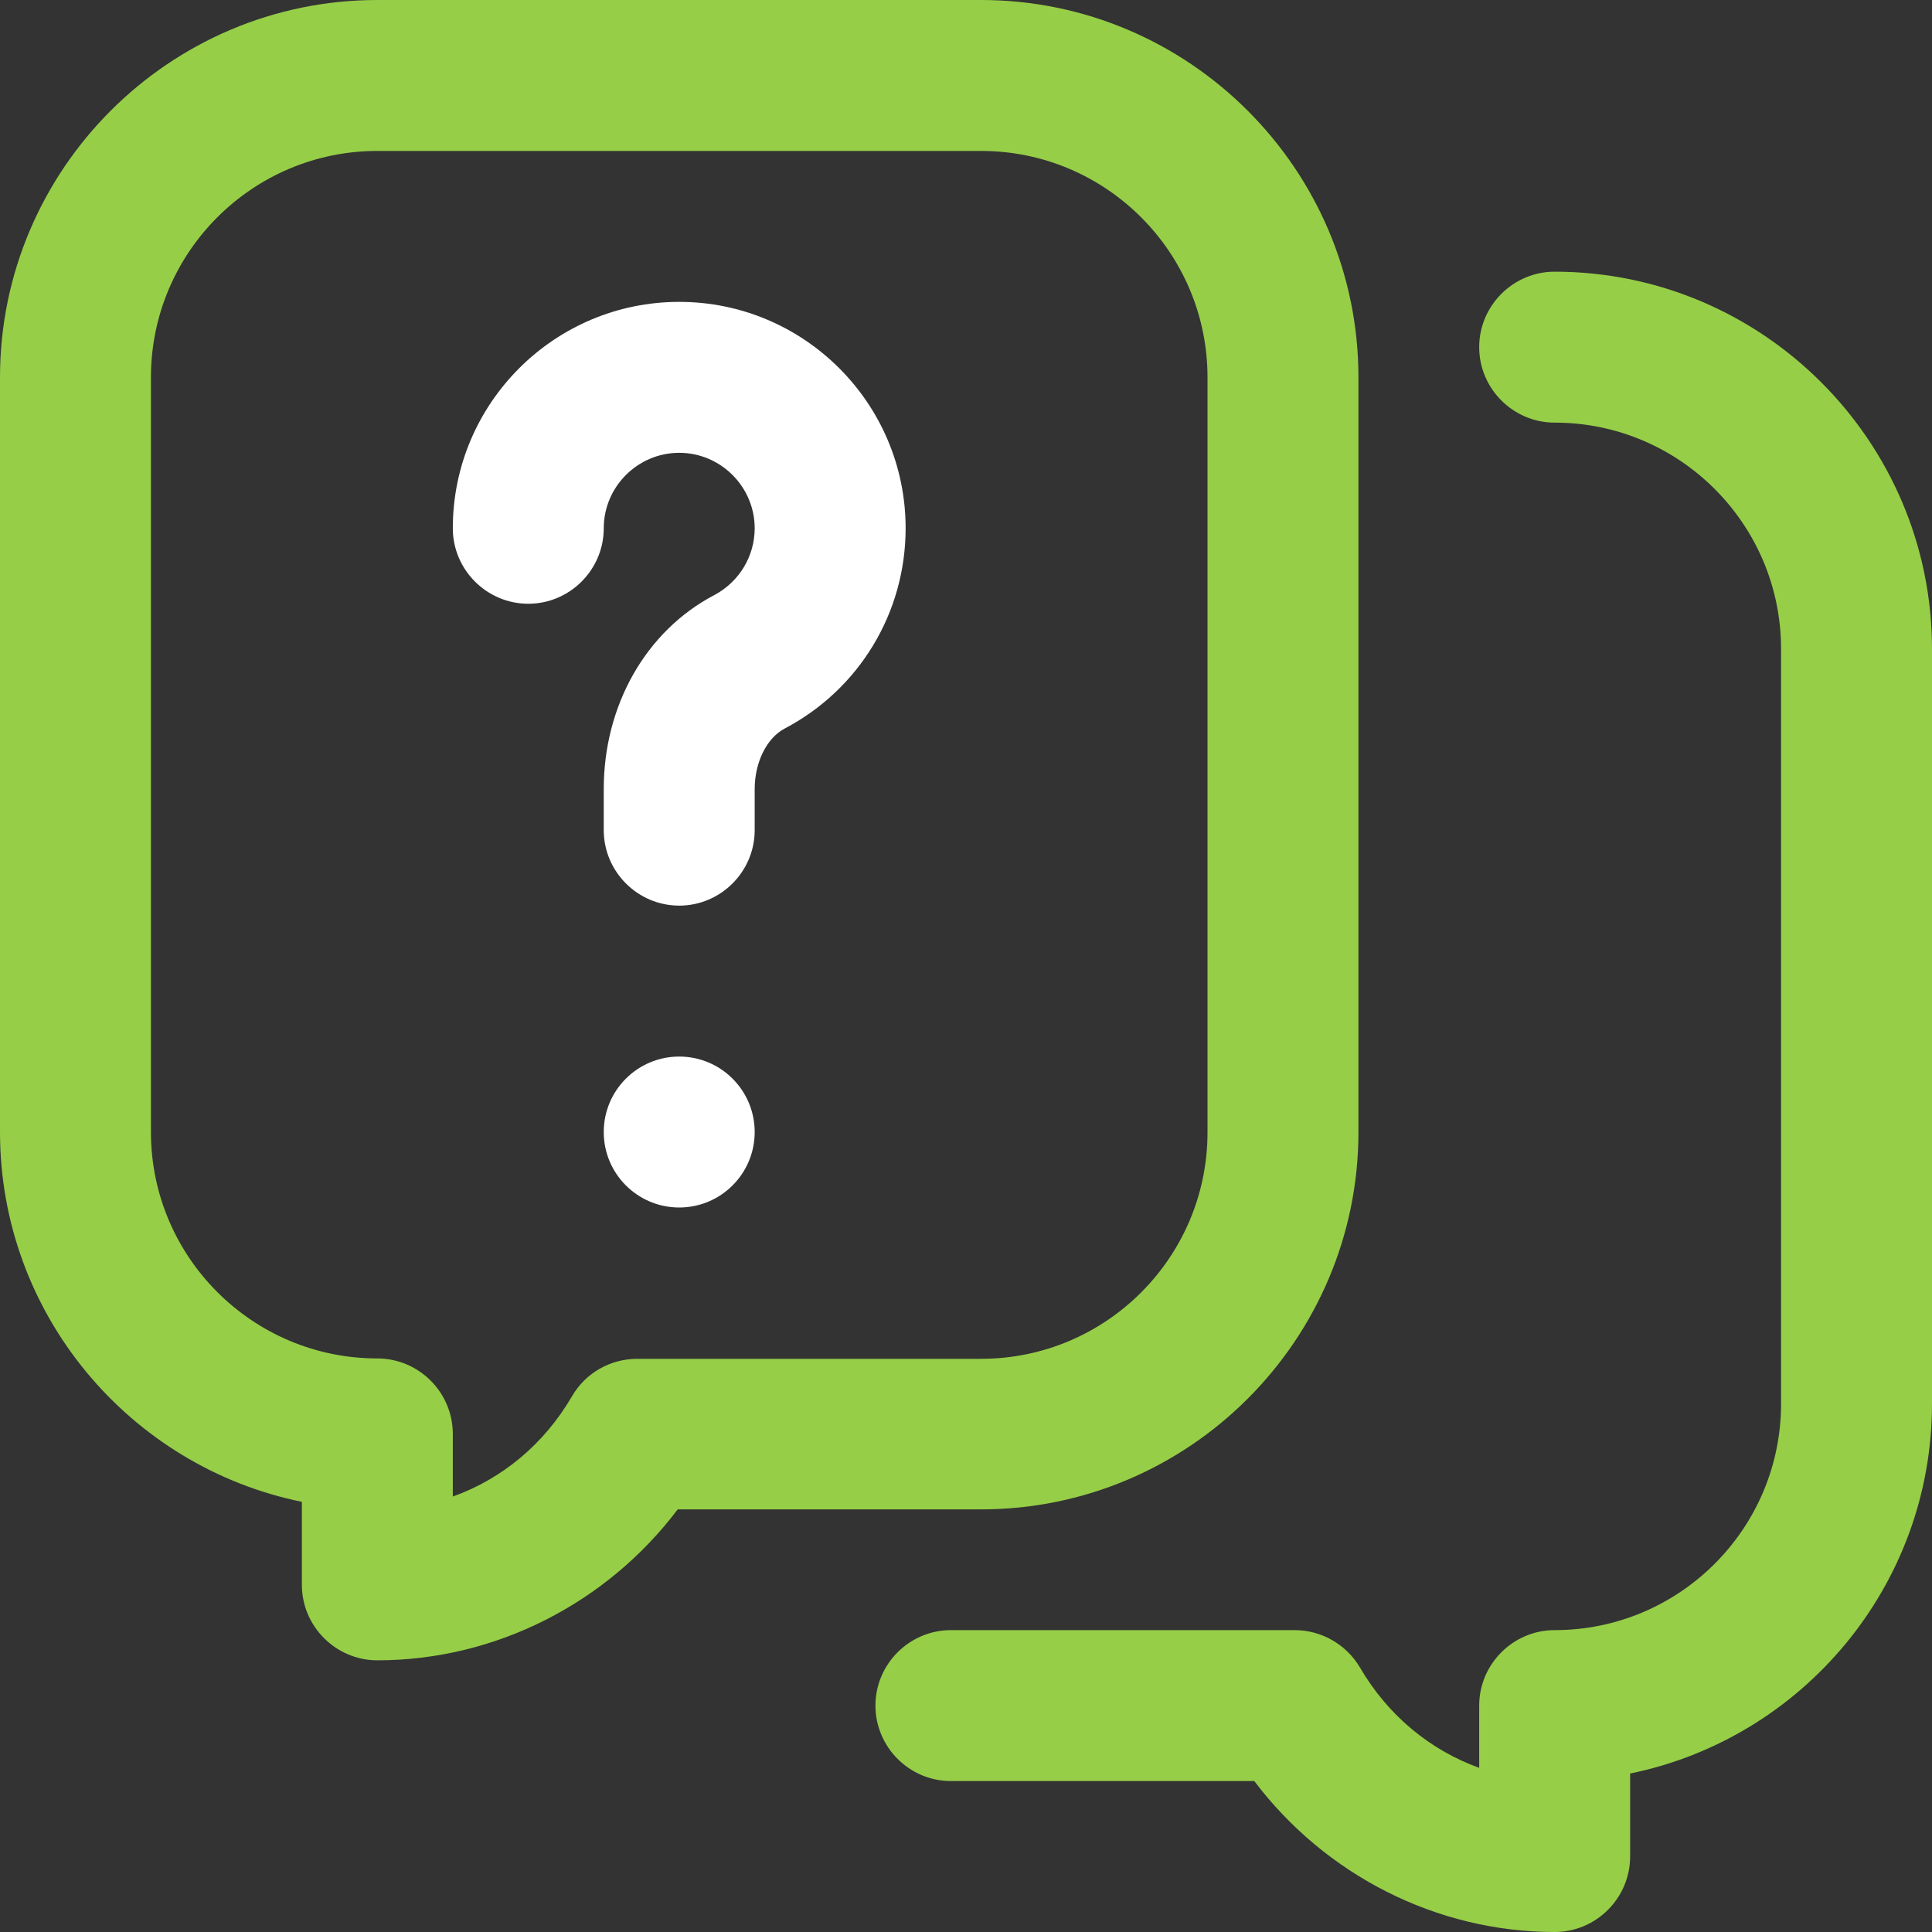 <?xml version="1.0" encoding="utf-8"?>
<!-- Generator: Adobe Illustrator 25.2.1, SVG Export Plug-In . SVG Version: 6.00 Build 0)  -->
<svg version="1.1" id="Camada_1" xmlns:svgjs="http://svgjs.com/svgjs"
	 xmlns="http://www.w3.org/2000/svg" xmlns:xlink="http://www.w3.org/1999/xlink" x="0px" y="0px" viewBox="0 0 512 512"
	 style="enable-background:new 0 0 512 512;" xml:space="preserve">
<rect x="0" y="0" width="512" height="512" fill="#333333" stroke="none"/>
<style type="text/css">
	.st0{fill:#FFFFFF;}
	.st1{fill:#96CE48;}
</style>
<g>
	<g id="Chat">
		<g>
			<path class="st0" d="M180,240c-11,0-20-9-20-20v-10.9c0-22.2,11.2-41.9,29.3-51.4c6.6-3.5,10.7-10.3,10.7-17.7c0-11-9-20-20-20
				s-20,9-20,20s-9,20-20,20s-20-9-20-20c0-33.1,26.9-60,60-60s60,26.9,60,60c0,22.4-12.3,42.7-32.1,53.1c-4.7,2.5-7.9,8.9-7.9,16
				V220C200,231,191,240,180,240L180,240z"/>
		</g>
		<g>
			<circle class="st0" cx="180" cy="300" r="20"/>
		</g>
		<g>
			<path class="st1" d="M100,440c-11,0-20-9-20-20v-22c-45.6-9.3-80-49.7-80-98V100C0,44.9,44.9,0,100,0h160
				c55.1,0,100,44.9,100,100v200c0,55.1-44.9,100-100,100h-80.4C160.8,424.9,131.3,440,100,440z M100,40c-33.1,0-60,26.9-60,60v200
				c0,33.1,26.9,60,60,60c11,0,20,9,20,20v16.6c13.1-4.7,24.2-13.9,31.6-26.6c3.6-6.2,10.2-9.9,17.3-9.9H260c33.1,0,60-26.9,60-60
				V100c0-33.1-26.9-60-60-60H100z"/>
		</g>
		<g>
			<path class="st1" d="M412,512c-31.3,0-60.8-15.1-79.6-40H252c-11,0-20-9-20-20s9-20,20-20h91.1c7.1,0,13.7,3.8,17.3,9.9
				c7.4,12.7,18.6,21.9,31.6,26.6V452c0-11,9-20,20-20c33.1,0,60-26.9,60-60V172c0-33.1-26.9-60-60-60c-11,0-20-9-20-20s9-20,20-20
				c55.1,0,100,44.9,100,100v200c0,48.3-34.4,88.7-80,98v22C432,503,423,512,412,512z"/>
		</g>
	</g>
</g>
</svg>
